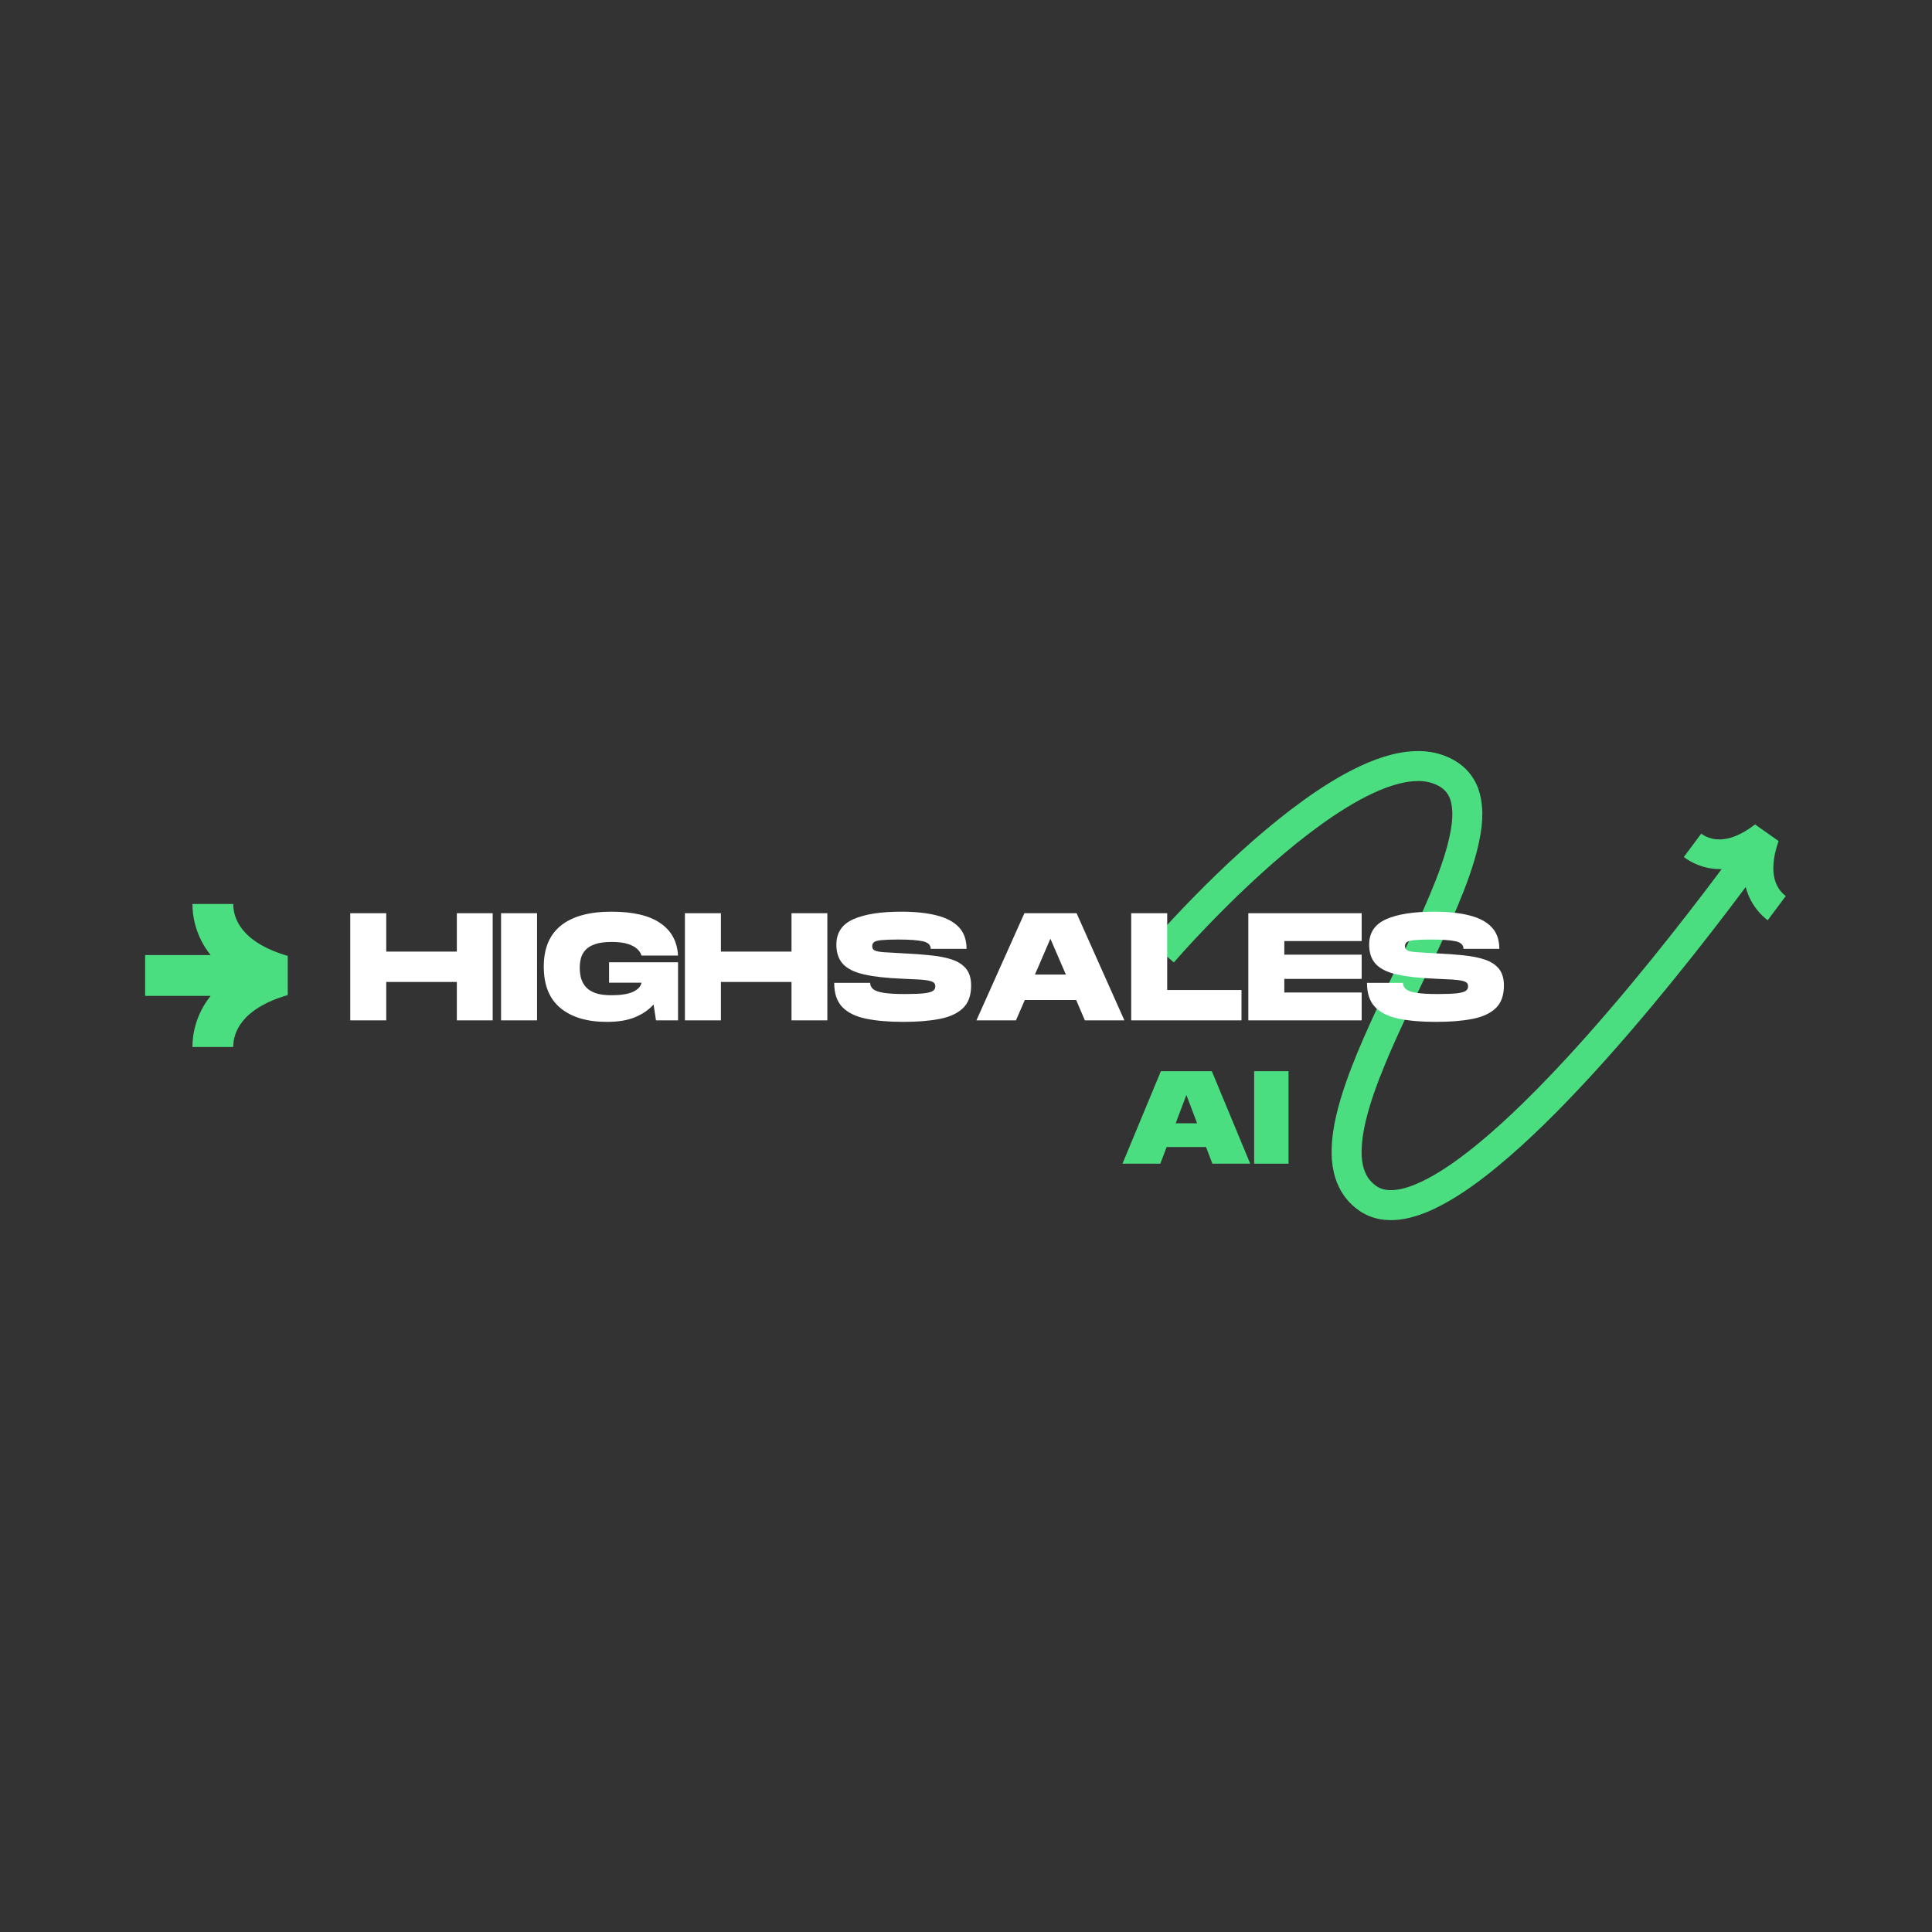 <svg xmlns="http://www.w3.org/2000/svg" xmlns:xlink="http://www.w3.org/1999/xlink" width="500" zoomAndPan="magnify" viewBox="0 0 375 375" height="500" preserveAspectRatio="xMidYMid meet" version="1.2"><rect x="0" y="0" width="375" height="375" fill="#333333" stroke="none"/><defs><clipPath id="caffe92fb2"><path d="M 223 145 L 347 145 L 347 237 L 223 237 Z M 223 145 "/></clipPath><clipPath id="48ccb41599"><path d="M 217.621 159.055 L 337.16 130.082 L 358.008 216.09 L 238.469 245.066 Z M 217.621 159.055 "/></clipPath><clipPath id="6bb9903f79"><path d="M 217.621 159.055 L 337.16 130.082 L 358.008 216.09 L 238.469 245.066 Z M 217.621 159.055 "/></clipPath><clipPath id="3051e1fd44"><path d="M 28.168 175.465 L 55.918 175.465 L 55.918 203.215 L 28.168 203.215 Z M 28.168 175.465 "/></clipPath><clipPath id="01facadb79"><rect x="0" width="228" y="0" height="37"/></clipPath><clipPath id="0735c874c3"><path d="M 0.441 5 L 26 5 L 26 24 L 0.441 24 Z M 0.441 5 "/></clipPath><clipPath id="9c8c3360de"><path d="M 26 5 L 33.801 5 L 33.801 24 L 26 24 Z M 26 5 "/></clipPath><clipPath id="086f15d5fb"><rect x="0" width="34" y="0" height="32"/></clipPath></defs><g id="02d7c6891a"><g clip-rule="nonzero" clip-path="url(#caffe92fb2)"><g clip-rule="nonzero" clip-path="url(#48ccb41599)"><g clip-rule="nonzero" clip-path="url(#6bb9903f79)"><path style=" stroke:none;fill-rule:nonzero;fill:#4ade80;fill-opacity:1;" d="M 344.461 170.645 C 344.91 172.34 345.848 173.352 346.617 173.922 C 345.457 175.496 344.289 177.062 343.109 178.621 C 341.832 177.66 339.75 175.617 338.84 172.172 C 336.684 175.059 334.5 177.93 332.289 180.777 C 329.766 184.027 327.207 187.258 324.609 190.453 C 322.008 193.652 319.371 196.82 316.684 199.949 C 313.996 203.082 311.258 206.176 308.453 209.215 C 305.648 212.258 302.777 215.246 299.805 218.152 C 296.828 221.062 293.758 223.891 290.5 226.562 C 287.238 229.227 283.82 231.77 279.926 233.859 C 277.973 234.891 275.891 235.812 273.539 236.387 C 272.359 236.66 271.105 236.844 269.777 236.824 C 269.117 236.816 268.434 236.746 267.75 236.625 C 267.066 236.488 266.379 236.289 265.715 236.02 C 265.051 235.738 264.414 235.395 263.824 234.992 C 263.289 234.582 262.746 234.199 262.273 233.703 C 261.77 233.246 261.348 232.699 260.926 232.164 C 260.738 231.879 260.555 231.594 260.371 231.309 C 260.277 231.164 260.195 231.016 260.121 230.867 L 259.895 230.414 C 259.312 229.211 258.922 227.945 258.727 226.719 L 258.645 226.254 L 258.594 225.797 C 258.562 225.496 258.527 225.188 258.504 224.887 C 258.488 224.293 258.441 223.688 258.473 223.109 C 258.523 220.766 258.887 218.551 259.383 216.426 C 259.883 214.297 260.512 212.246 261.207 210.242 C 262.598 206.234 264.242 202.395 265.949 198.621 C 267.66 194.844 269.445 191.137 271.211 187.445 C 272.98 183.754 274.734 180.078 276.363 176.387 C 277.988 172.699 279.512 168.984 280.613 165.266 C 281.156 163.41 281.586 161.555 281.793 159.77 L 281.848 159.109 L 281.875 158.781 L 281.883 158.461 C 281.887 158.25 281.898 158.031 281.895 157.824 L 281.867 157.211 C 281.809 156.406 281.676 155.66 281.449 155.027 C 281.207 154.406 280.887 153.898 280.465 153.465 C 280.359 153.359 280.266 153.242 280.129 153.152 L 279.945 153.008 C 279.883 152.957 279.832 152.906 279.746 152.859 C 279.594 152.766 279.441 152.668 279.289 152.57 L 278.809 152.328 C 278.152 152.023 277.445 151.816 276.684 151.699 C 275.926 151.578 275.109 151.582 274.277 151.641 C 272.598 151.77 270.832 152.242 269.086 152.871 C 267.34 153.523 265.605 154.348 263.902 155.27 C 260.496 157.137 257.215 159.395 254.043 161.812 C 250.867 164.238 247.801 166.84 244.812 169.547 C 241.824 172.258 238.914 175.066 236.082 177.953 C 234.664 179.395 233.262 180.859 231.883 182.336 C 231.195 183.074 230.512 183.82 229.832 184.566 C 229.16 185.312 228.473 186.078 227.84 186.809 L 223.43 183.012 C 224.137 182.195 224.816 181.434 225.52 180.66 C 226.219 179.891 226.918 179.125 227.629 178.367 C 229.043 176.852 230.477 175.352 231.93 173.875 C 234.836 170.914 237.82 168.031 240.902 165.234 C 243.988 162.441 247.172 159.738 250.508 157.188 C 253.848 154.645 257.332 152.234 261.117 150.16 C 263.012 149.133 264.984 148.188 267.078 147.41 C 269.18 146.652 271.402 146.031 273.816 145.84 C 275.02 145.75 276.266 145.746 277.535 145.941 C 278.801 146.133 280.078 146.496 281.281 147.059 C 281.578 147.207 281.875 147.352 282.168 147.512 L 283.008 148.039 C 283.148 148.121 283.289 148.238 283.43 148.344 L 283.848 148.676 C 284.133 148.887 284.383 149.148 284.637 149.406 C 285.648 150.438 286.422 151.711 286.906 153.004 C 287.375 154.301 287.586 155.59 287.676 156.828 L 287.715 157.75 C 287.719 158.051 287.707 158.348 287.699 158.648 L 287.688 159.094 L 287.652 159.531 L 287.578 160.402 C 287.316 162.688 286.805 164.836 286.195 166.91 C 284.969 171.051 283.363 174.926 281.691 178.738 C 280.012 182.539 278.234 186.262 276.461 189.957 C 274.691 193.656 272.922 197.332 271.25 201.02 C 269.582 204.707 268 208.414 266.703 212.145 C 266.059 214.012 265.488 215.883 265.051 217.746 C 264.613 219.605 264.328 221.461 264.293 223.215 C 264.266 223.66 264.305 224.074 264.312 224.504 C 264.328 224.715 264.355 224.918 264.375 225.121 L 264.406 225.43 L 264.461 225.723 C 264.582 226.52 264.824 227.227 265.125 227.863 L 265.242 228.102 C 265.281 228.18 265.32 228.258 265.371 228.328 C 265.469 228.469 265.559 228.613 265.648 228.762 C 265.871 229.02 266.062 229.301 266.328 229.527 C 266.551 229.781 266.867 229.977 267.133 230.203 C 267.391 230.375 267.656 230.52 267.938 230.641 C 268.223 230.754 268.523 230.844 268.84 230.906 C 269.168 230.961 269.504 231.004 269.867 231.008 C 270.59 231.016 271.379 230.914 272.195 230.723 C 273.828 230.328 275.535 229.602 277.195 228.719 C 280.531 226.934 283.734 224.578 286.809 222.062 C 289.887 219.535 292.852 216.812 295.734 213.992 C 298.617 211.172 301.426 208.25 304.176 205.27 C 306.926 202.289 309.617 199.246 312.266 196.16 C 314.918 193.074 317.523 189.945 320.09 186.785 C 322.66 183.621 325.191 180.43 327.691 177.207 C 329.879 174.387 332.039 171.547 334.176 168.688 C 330.629 168.77 328.102 167.305 326.824 166.344 C 327.961 164.836 329.09 163.324 330.211 161.809 C 330.98 162.375 332.219 162.988 333.953 162.93 C 335.684 162.875 337.934 162.137 340.652 160.023 L 345.219 163.242 C 344.055 166.586 344.016 168.945 344.461 170.645 Z M 344.461 170.645 "/></g></g></g><g clip-rule="nonzero" clip-path="url(#3051e1fd44)"><path style=" stroke:none;fill-rule:nonzero;fill:#4ade80;fill-opacity:1;" d="M 55.852 185.539 L 55.852 193.141 C 46.645 195.836 45.27 200.609 45.27 203.219 L 37.352 203.219 C 37.352 201.039 37.852 197.102 40.879 193.301 L 28.172 193.301 L 28.172 185.383 L 40.879 185.383 C 37.852 181.582 37.352 177.641 37.352 175.465 L 45.27 175.465 C 45.27 178.07 46.645 182.848 55.852 185.539 Z M 55.852 185.539 "/></g><g transform="matrix(1,0,0,1,66,171)"><g clip-path="url(#01facadb79)"><g style="fill:#ffffff;fill-opacity:1;"><g transform="translate(1.188, 27.05)"><path style="stroke:none" d="M 0.797 0 L 0.797 -20.797 L 7.781 -20.797 L 7.781 -13.344 L 21.484 -13.344 L 21.484 -20.797 L 28.438 -20.797 L 28.438 0 L 21.484 0 L 21.484 -7.453 L 7.781 -7.453 L 7.781 0 Z M 0.797 0 "/></g></g><g style="fill:#ffffff;fill-opacity:1;"><g transform="translate(30.458, 27.05)"><path style="stroke:none" d="M 0.797 0 L 0.797 -20.797 L 7.781 -20.797 L 7.781 0 Z M 0.797 0 "/></g></g><g style="fill:#ffffff;fill-opacity:1;"><g transform="translate(39.046, 27.05)"><path style="stroke:none" d="M 12.75 0.297 C 8.926 0.297 5.926 -0.594 3.75 -2.375 C 1.582 -4.156 0.5 -6.844 0.5 -10.438 C 0.5 -13.977 1.617 -16.641 3.859 -18.422 C 6.098 -20.203 9.359 -21.094 13.641 -21.094 C 17.797 -21.094 20.945 -20.359 23.094 -18.891 C 25.25 -17.43 26.406 -15.328 26.562 -12.578 L 19.469 -12.578 C 19.363 -12.984 19.109 -13.391 18.703 -13.797 C 18.297 -14.203 17.688 -14.539 16.875 -14.812 C 16.062 -15.082 14.984 -15.219 13.641 -15.219 C 12.316 -15.219 11.25 -15.07 10.438 -14.781 C 9.625 -14.5 9.004 -14.117 8.578 -13.641 C 8.148 -13.16 7.859 -12.625 7.703 -12.031 C 7.555 -11.438 7.484 -10.82 7.484 -10.188 C 7.484 -9.562 7.555 -8.938 7.703 -8.312 C 7.859 -7.688 8.148 -7.109 8.578 -6.578 C 9.004 -6.055 9.625 -5.641 10.438 -5.328 C 11.25 -5.023 12.316 -4.875 13.641 -4.875 C 15.484 -4.875 16.883 -5.098 17.844 -5.547 C 18.801 -6.004 19.344 -6.594 19.469 -7.312 L 13.172 -7.312 L 13.172 -11.266 L 26.562 -11.266 L 26.562 0 L 22.281 0 L 21.812 -3.094 C 20.906 -2.062 19.719 -1.238 18.25 -0.625 C 16.781 -0.008 14.945 0.297 12.75 0.297 Z M 12.75 0.297 "/></g></g><g style="fill:#ffffff;fill-opacity:1;"><g transform="translate(66.147, 27.05)"><path style="stroke:none" d="M 0.797 0 L 0.797 -20.797 L 7.781 -20.797 L 7.781 -13.344 L 21.484 -13.344 L 21.484 -20.797 L 28.438 -20.797 L 28.438 0 L 21.484 0 L 21.484 -7.453 L 7.781 -7.453 L 7.781 0 Z M 0.797 0 "/></g></g><g style="fill:#ffffff;fill-opacity:1;"><g transform="translate(95.418, 27.05)"><path style="stroke:none" d="M 13.906 0.297 C 11.07 0.297 8.656 0.086 6.656 -0.328 C 4.656 -0.742 3.129 -1.492 2.078 -2.578 C 1.023 -3.672 0.5 -5.238 0.5 -7.281 L 7.484 -7.281 C 7.484 -6.82 7.66 -6.426 8.016 -6.094 C 8.379 -5.77 9.047 -5.523 10.016 -5.359 C 10.984 -5.191 12.379 -5.109 14.203 -5.109 C 15.848 -5.109 17.094 -5.156 17.938 -5.25 C 18.781 -5.352 19.352 -5.508 19.656 -5.719 C 19.969 -5.926 20.125 -6.207 20.125 -6.562 C 20.125 -6.863 20.047 -7.098 19.891 -7.266 C 19.742 -7.43 19.445 -7.566 19 -7.672 C 18.562 -7.785 17.926 -7.867 17.094 -7.922 C 16.258 -7.973 15.16 -8.023 13.797 -8.078 C 10.703 -8.203 8.211 -8.477 6.328 -8.906 C 4.441 -9.332 3.066 -10.008 2.203 -10.938 C 1.348 -11.863 0.922 -13.117 0.922 -14.703 C 0.922 -17.004 2.016 -18.645 4.203 -19.625 C 6.391 -20.602 9.492 -21.094 13.516 -21.094 C 16.191 -21.094 18.473 -20.852 20.359 -20.375 C 22.254 -19.906 23.695 -19.145 24.688 -18.094 C 25.688 -17.051 26.188 -15.645 26.188 -13.875 L 19.234 -13.875 C 19.234 -14.633 18.727 -15.125 17.719 -15.344 C 16.707 -15.57 15.109 -15.688 12.922 -15.688 C 11.555 -15.688 10.504 -15.648 9.766 -15.578 C 9.035 -15.516 8.535 -15.391 8.266 -15.203 C 8.004 -15.016 7.875 -14.742 7.875 -14.391 C 7.875 -14.023 8.02 -13.758 8.312 -13.594 C 8.613 -13.426 9.188 -13.305 10.031 -13.234 C 10.875 -13.172 12.129 -13.098 13.797 -13.016 C 15.848 -12.922 17.691 -12.785 19.328 -12.609 C 20.961 -12.441 22.352 -12.156 23.5 -11.75 C 24.656 -11.344 25.539 -10.742 26.156 -9.953 C 26.77 -9.16 27.078 -8.094 27.078 -6.75 C 27.078 -4.844 26.551 -3.383 25.5 -2.375 C 24.445 -1.363 22.941 -0.664 20.984 -0.281 C 19.023 0.102 16.664 0.297 13.906 0.297 Z M 13.906 0.297 "/></g></g><g style="fill:#ffffff;fill-opacity:1;"><g transform="translate(123.024, 27.05)"><path style="stroke:none" d="M 0.5 0 L 9.812 -20.797 L 19.938 -20.797 L 29.219 0 L 21.547 0 L 19.859 -3.953 L 9.891 -3.953 L 8.172 0 Z M 11.859 -8.891 L 17.859 -8.891 L 14.859 -15.844 Z M 11.859 -8.891 "/></g></g><g style="fill:#ffffff;fill-opacity:1;"><g transform="translate(152.77, 27.05)"><path style="stroke:none" d="M 0.797 0 L 0.797 -20.797 L 7.781 -20.797 L 7.781 -5.891 L 22.203 -5.891 L 22.203 0 Z M 0.797 0 "/></g></g><g style="fill:#ffffff;fill-opacity:1;"><g transform="translate(175.503, 27.05)"><path style="stroke:none" d="M 0.797 0 L 0.797 -20.797 L 22.797 -20.797 L 22.797 -15.391 L 7.781 -15.391 L 7.781 -12.75 L 22.797 -12.75 L 22.797 -8.047 L 7.781 -8.047 L 7.781 -5.406 L 22.797 -5.406 L 22.797 0 Z M 0.797 0 "/></g></g><g style="fill:#ffffff;fill-opacity:1;"><g transform="translate(198.83, 27.05)"><path style="stroke:none" d="M 13.906 0.297 C 11.07 0.297 8.656 0.086 6.656 -0.328 C 4.656 -0.742 3.129 -1.492 2.078 -2.578 C 1.023 -3.672 0.5 -5.238 0.5 -7.281 L 7.484 -7.281 C 7.484 -6.82 7.66 -6.426 8.016 -6.094 C 8.379 -5.77 9.047 -5.523 10.016 -5.359 C 10.984 -5.191 12.379 -5.109 14.203 -5.109 C 15.848 -5.109 17.094 -5.156 17.938 -5.25 C 18.781 -5.352 19.352 -5.508 19.656 -5.719 C 19.969 -5.926 20.125 -6.207 20.125 -6.562 C 20.125 -6.863 20.047 -7.098 19.891 -7.266 C 19.742 -7.43 19.445 -7.566 19 -7.672 C 18.562 -7.785 17.926 -7.867 17.094 -7.922 C 16.258 -7.973 15.16 -8.023 13.797 -8.078 C 10.703 -8.203 8.211 -8.477 6.328 -8.906 C 4.441 -9.332 3.066 -10.008 2.203 -10.938 C 1.348 -11.863 0.922 -13.117 0.922 -14.703 C 0.922 -17.004 2.016 -18.645 4.203 -19.625 C 6.391 -20.602 9.492 -21.094 13.516 -21.094 C 16.191 -21.094 18.473 -20.852 20.359 -20.375 C 22.254 -19.906 23.695 -19.145 24.688 -18.094 C 25.688 -17.051 26.188 -15.645 26.188 -13.875 L 19.234 -13.875 C 19.234 -14.633 18.727 -15.125 17.719 -15.344 C 16.707 -15.57 15.109 -15.688 12.922 -15.688 C 11.555 -15.688 10.504 -15.648 9.766 -15.578 C 9.035 -15.516 8.535 -15.391 8.266 -15.203 C 8.004 -15.016 7.875 -14.742 7.875 -14.391 C 7.875 -14.023 8.02 -13.758 8.312 -13.594 C 8.613 -13.426 9.188 -13.305 10.031 -13.234 C 10.875 -13.172 12.129 -13.098 13.797 -13.016 C 15.848 -12.922 17.691 -12.785 19.328 -12.609 C 20.961 -12.441 22.352 -12.156 23.5 -11.75 C 24.656 -11.344 25.539 -10.742 26.156 -9.953 C 26.77 -9.16 27.078 -8.094 27.078 -6.75 C 27.078 -4.844 26.551 -3.383 25.5 -2.375 C 24.445 -1.363 22.941 -0.664 20.984 -0.281 C 19.023 0.102 16.664 0.297 13.906 0.297 Z M 13.906 0.297 "/></g></g></g></g><g transform="matrix(1,0,0,1,217,202)"><g clip-path="url(#086f15d5fb)"><g clip-rule="nonzero" clip-path="url(#0735c874c3)"><g style="fill:#4ade80;fill-opacity:1;"><g transform="translate(0.621, 23.872)"><path style="stroke:none" d="M 0.25 0 L 7.703 -17.953 L 17.594 -17.953 L 25.047 0 L 17.703 0 L 16.469 -3.234 L 8.828 -3.234 L 7.594 0 Z M 10.578 -7.844 L 14.734 -7.844 L 12.656 -13.344 Z M 10.578 -7.844 "/></g></g></g><g clip-rule="nonzero" clip-path="url(#9c8c3360de)"><g style="fill:#4ade80;fill-opacity:1;"><g transform="translate(25.915, 23.872)"><path style="stroke:none" d="M 0.516 0 L 0.516 -17.953 L 7.188 -17.953 L 7.188 0 Z M 0.516 0 "/></g></g></g></g></g></g></svg>